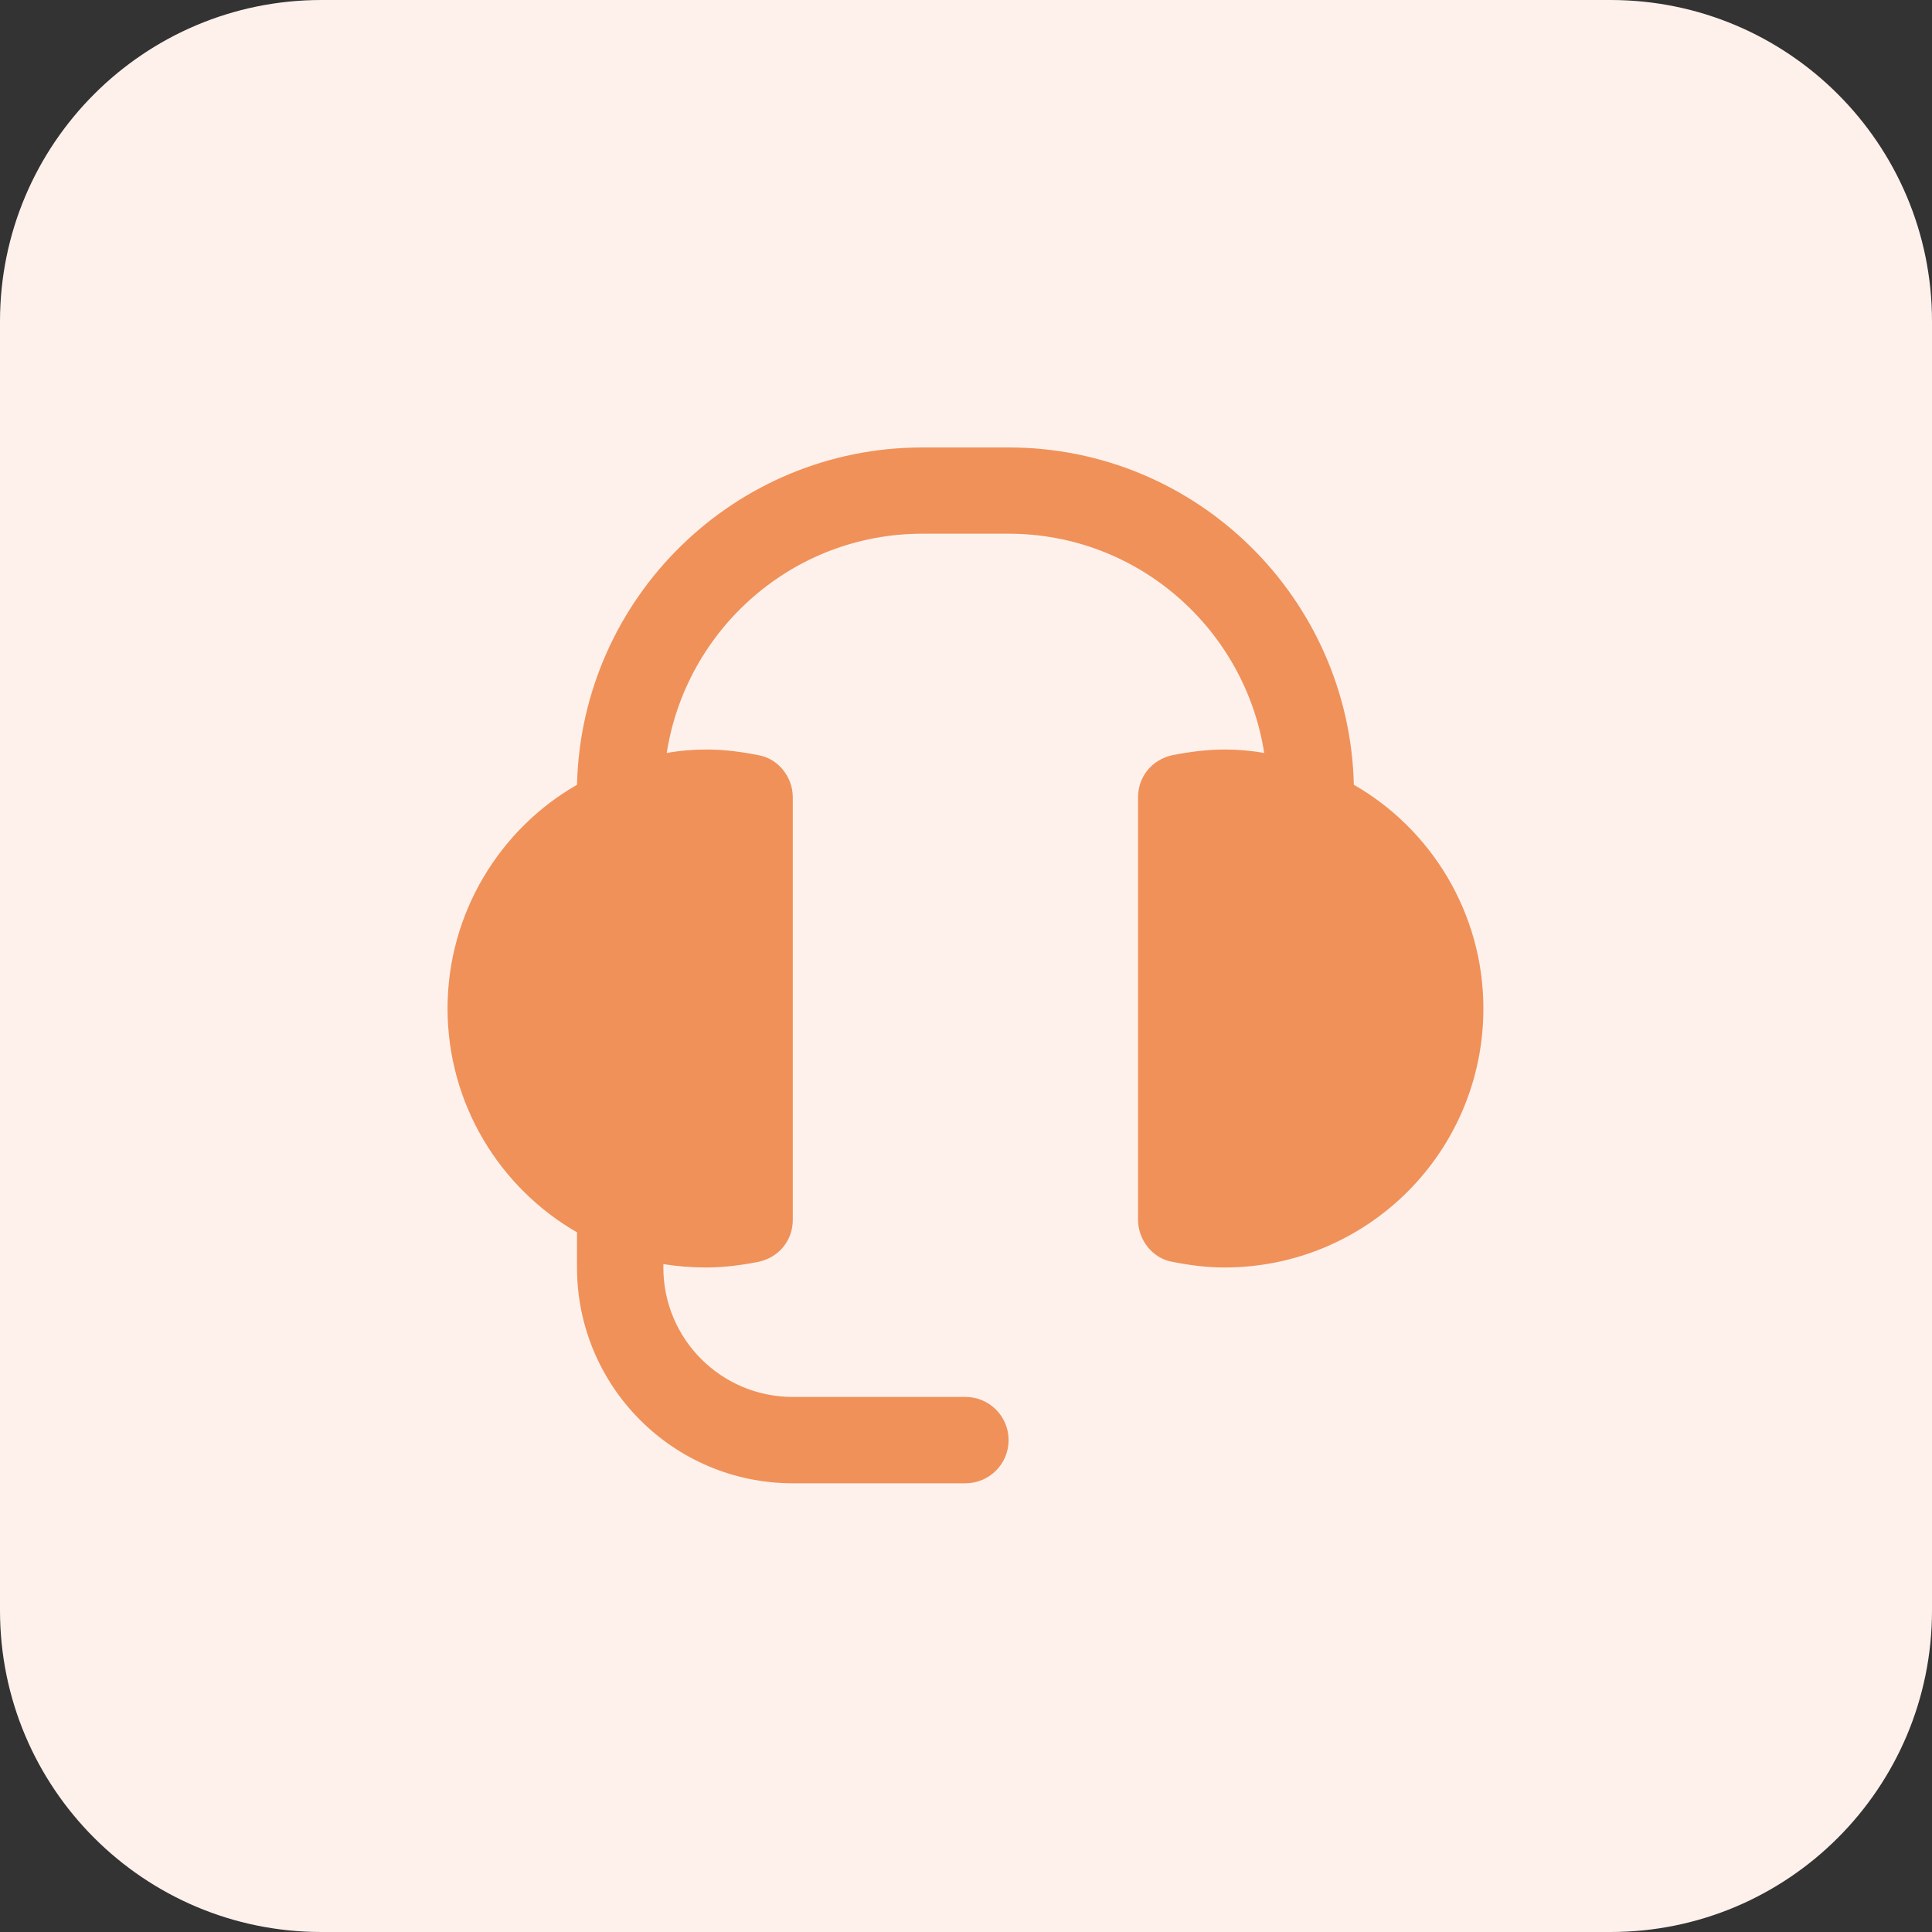 <?xml version="1.0" encoding="UTF-8"?> <svg xmlns="http://www.w3.org/2000/svg" width="20" height="20" viewBox="0 0 20 20" fill="none"><rect x="0" y="0" width="20" height="20" fill="#333333" stroke="none"/><path d="M16.672 0H3.327C1.49 0 0 1.49 0 3.327V16.672C0 18.51 1.49 20 3.327 20H16.672C18.51 20 20 18.51 20 16.672V3.327C20 1.49 18.51 0 16.672 0Z" fill="#FEF1EC"></path><path d="M14.015 8.124C13.969 6.196 12.393 4.632 10.441 4.632H9.548C7.608 4.632 6.02 6.184 5.973 8.124C5.174 8.582 4.633 9.453 4.633 10.44C4.633 11.428 5.174 12.298 5.973 12.757V13.121C5.973 14.355 6.973 15.355 8.207 15.355H9.994C10.241 15.355 10.441 15.155 10.441 14.908C10.441 14.661 10.241 14.461 9.994 14.461H8.207C7.466 14.461 6.867 13.862 6.867 13.121V13.086C7.008 13.109 7.161 13.121 7.314 13.121C7.49 13.121 7.678 13.097 7.854 13.062C8.066 13.015 8.207 12.839 8.207 12.627V8.253C8.207 8.042 8.054 7.853 7.854 7.818C7.678 7.783 7.502 7.759 7.314 7.759C7.173 7.759 7.031 7.771 6.902 7.795C7.102 6.513 8.207 5.525 9.548 5.525H10.441C11.781 5.525 12.887 6.513 13.087 7.795C12.957 7.771 12.816 7.759 12.675 7.759C12.499 7.759 12.311 7.783 12.134 7.818C11.923 7.865 11.781 8.042 11.781 8.253V12.627C11.781 12.839 11.934 13.027 12.134 13.062C12.311 13.097 12.487 13.121 12.675 13.121C14.157 13.121 15.356 11.922 15.356 10.44C15.356 9.453 14.815 8.582 14.015 8.124Z" fill="#F09159"></path></svg> 